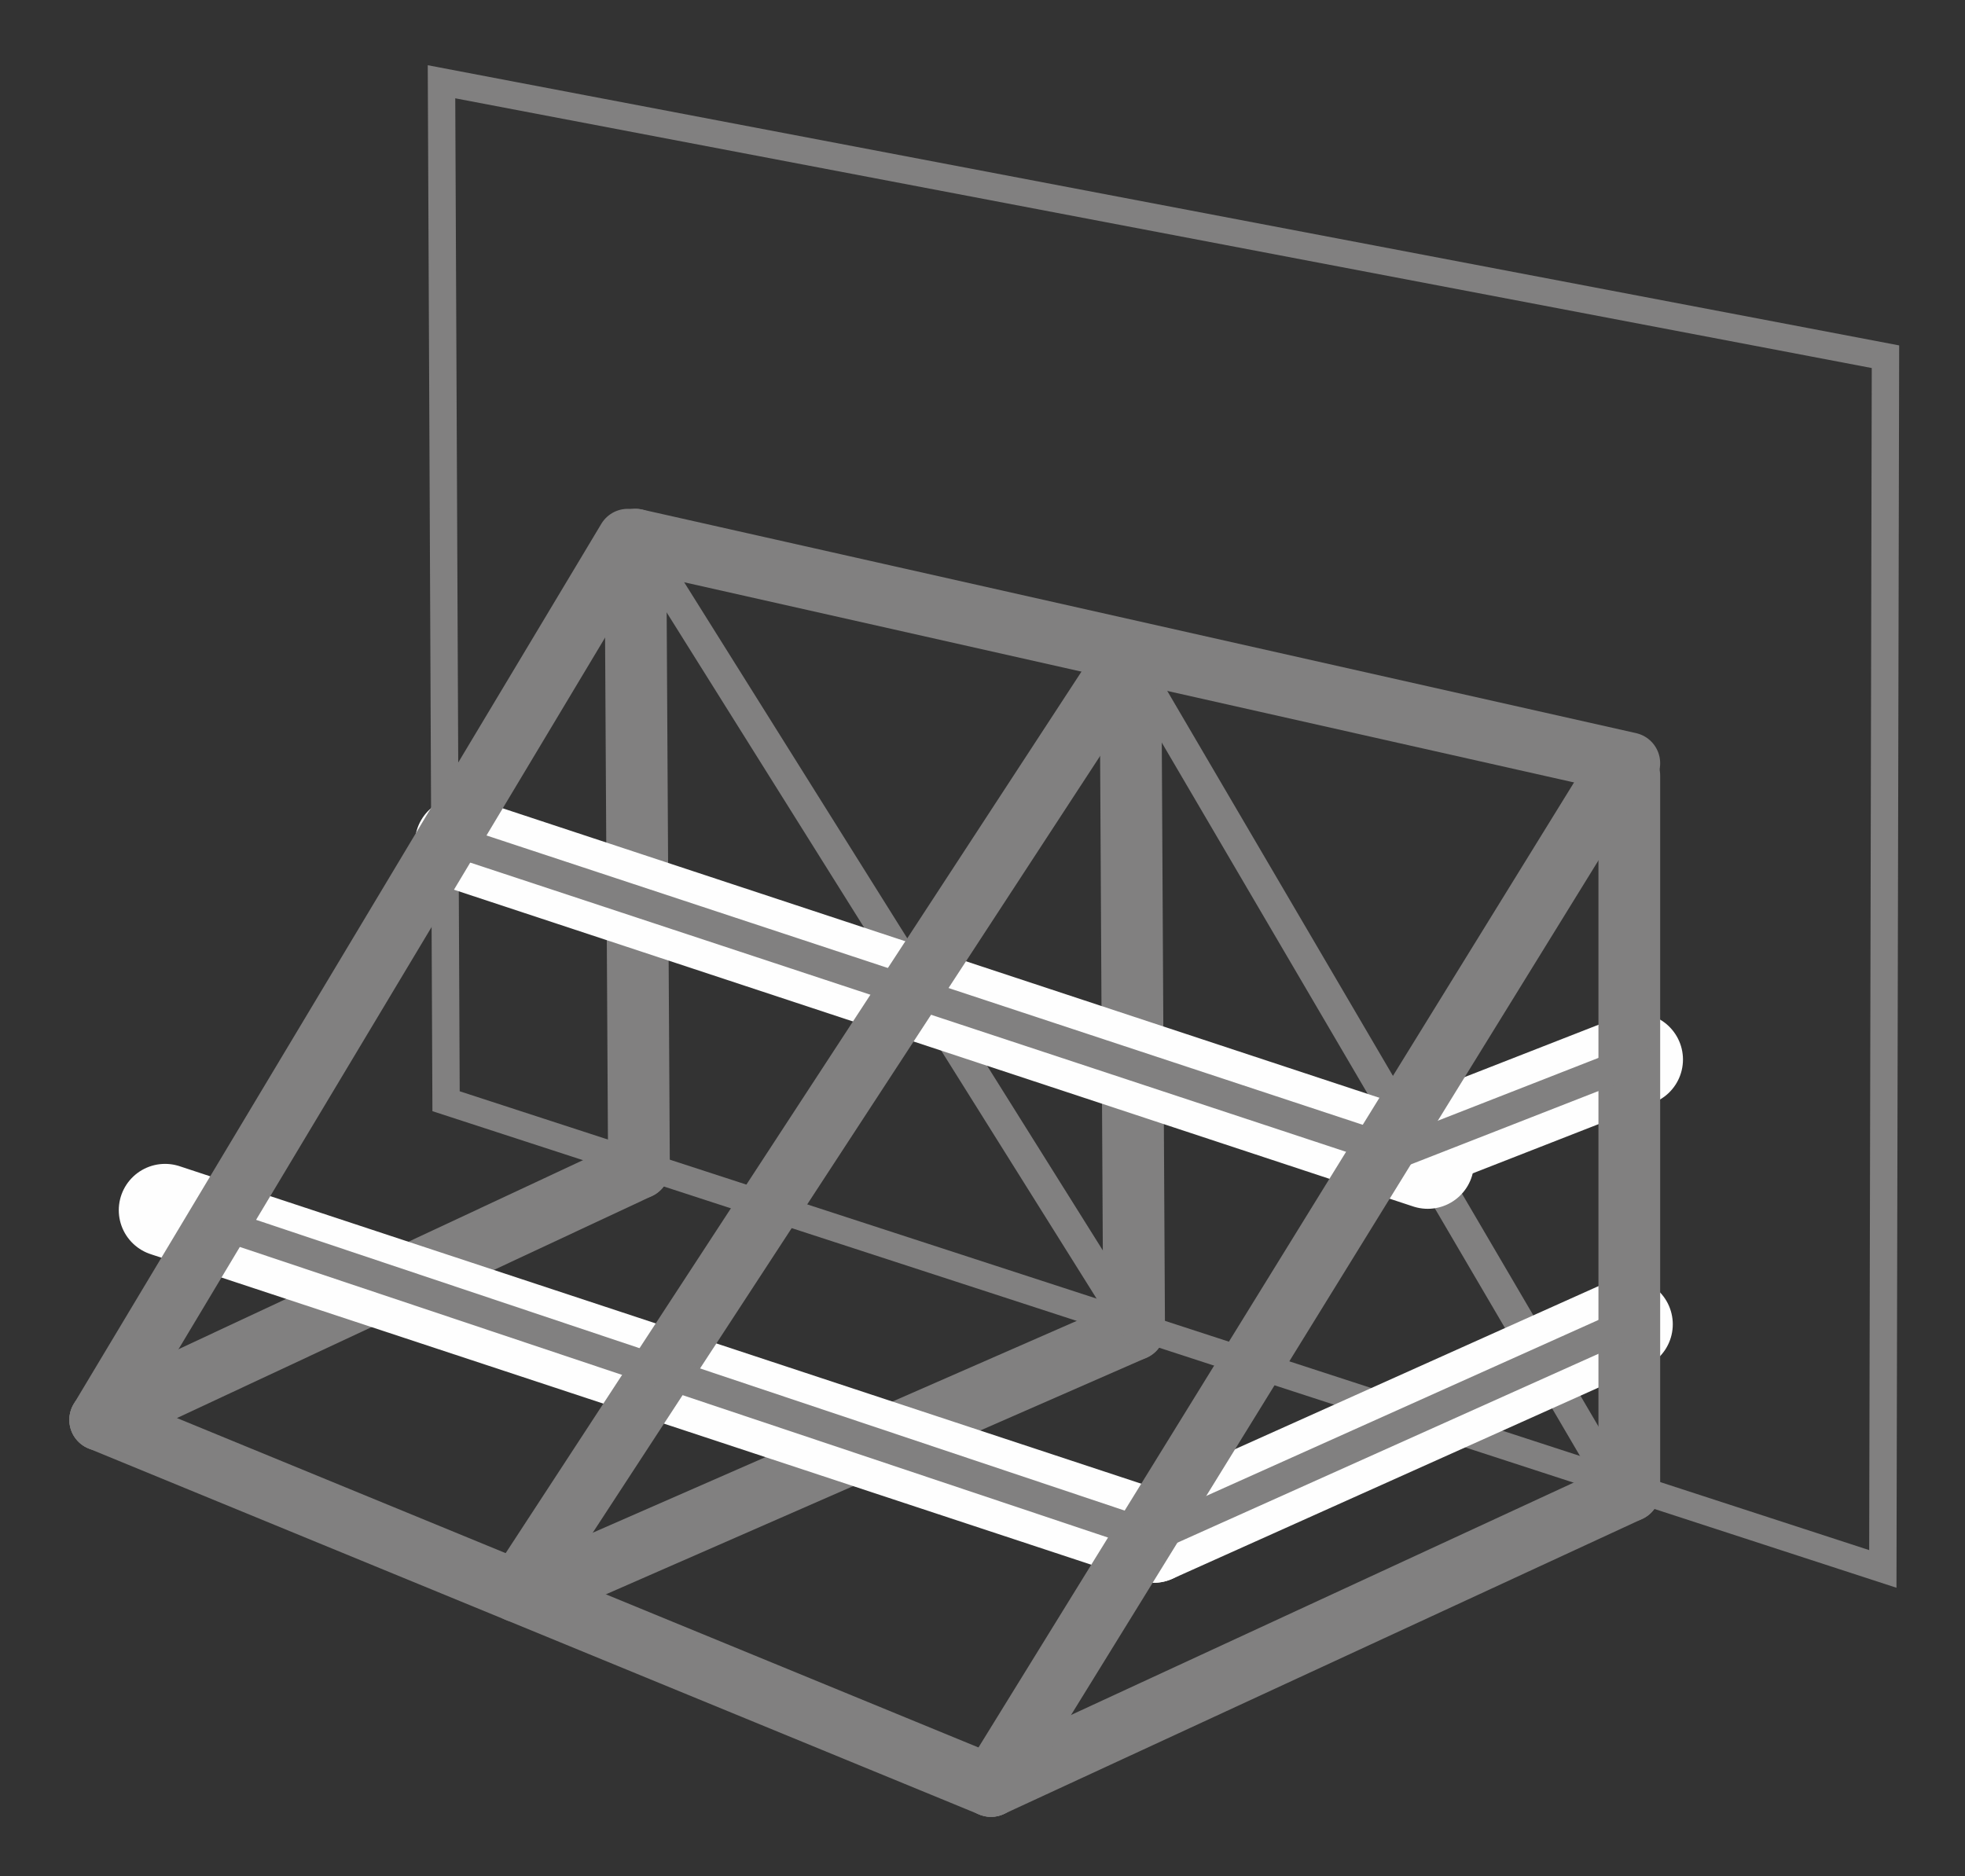 <?xml version="1.0" encoding="UTF-8"?>
<!DOCTYPE svg PUBLIC "-//W3C//DTD SVG 1.1//EN" "http://www.w3.org/Graphics/SVG/1.1/DTD/svg11.dtd">
<!-- Creator: CorelDRAW Home & Student 2018 -->
<svg xmlns="http://www.w3.org/2000/svg" xml:space="preserve" width="0.841in" height="0.803in" version="1.1" style="shape-rendering:geometricPrecision; text-rendering:geometricPrecision; image-rendering:optimizeQuality; fill-rule:evenodd; clip-rule:evenodd"
viewBox="0 0 841 803"
 xmlns:xlink="http://www.w3.org/1999/xlink">
 <rect x="0" y="0" width="841" height="803" fill="#333333" stroke="none"/>
 <defs>
  <style type="text/css">
   <![CDATA[
    .str2 {stroke:#818080;stroke-width:11.71;stroke-miterlimit:10}
    .str1 {stroke:#818080;stroke-width:13.21;stroke-linecap:round;stroke-linejoin:round;stroke-miterlimit:10}
    .str0 {stroke:#818080;stroke-width:26.42;stroke-linecap:round;stroke-linejoin:round;stroke-miterlimit:10}
    .str3 {stroke:#FEFEFE;stroke-width:39.63;stroke-linecap:round;stroke-linejoin:round;stroke-miterlimit:10}
    .fil0 {fill:none;fill-rule:nonzero}
   ]]>
  </style>
 </defs>
 <g id="Layer_x0020_1">
  <line class="fil0 str0" x1="483.88" y1="292.14" x2="485.39" y2= "569.06" />
  <line class="fil0 str0" x1="485.4" y1="569.05" x2="229.24" y2= "681.17" />
  <line class="fil0 str1" x1="485.4" y1="569.05" x2="271.95" y2= "228.35" />
  <line class="fil0 str1" x1="485.15" y1="284.19" x2="693.19" y2= "639.09" />
  <polygon class="fil0 str2" points="806.96,152.69 188.96,35 190.91,471.36 805.83,671.55 "/>
  <line class="fil0 str0" x1="271.94" y1="231" x2="273.47" y2= "499.96" />
  <line class="fil0 str0" x1="273.48" y1="499.96" x2="42.89" y2= "607.75" />
  <line class="fil0 str3" x1="493.68" y1="657.67" x2="70.65" y2= "517.99" />
  <line class="fil0 str3" x1="611.04" y1="497.59" x2="197.38" y2= "360.98" />
  <line class="fil0 str3" x1="493.68" y1="657.67" x2="696.12" y2= "566.84" />
  <line class="fil0 str3" x1="598.42" y1="493.42" x2="700.48" y2= "453.51" />
  <line class="fil0 str0" x1="697.33" y1="331.99" x2="697.33" y2= "638.15" />
  <line class="fil0 str0" x1="697.33" y1="638.15" x2="424.14" y2= "764.45" />
  <line class="fil0 str0" x1="692.54" y1="329.48" x2="424.13" y2= "764.45" />
  <line class="fil0 str0" x1="477.31" y1="289.51" x2="221.5" y2= "681.17" />
  <line class="fil0 str0" x1="268.69" y1="231" x2="42.88" y2= "607.74" />
  <line class="fil0 str0" x1="697.33" y1="326.69" x2="271.94" y2= "230.99" />
  <line class="fil0 str0" x1="424.13" y1="764.45" x2="42.88" y2= "607.75" />
  <line class="fil0 str1" x1="493.68" y1="657.67" x2="93.28" y2= "523.63" />
  <line class="fil0 str1" x1="598.42" y1="493.42" x2="191.86" y2= "359.16" />
  <line class="fil0 str1" x1="493.68" y1="657.67" x2="696.12" y2= "566.84" />
  <line class="fil0 str1" x1="598.42" y1="493.42" x2="700.48" y2= "453.51" />
 </g>
</svg>
